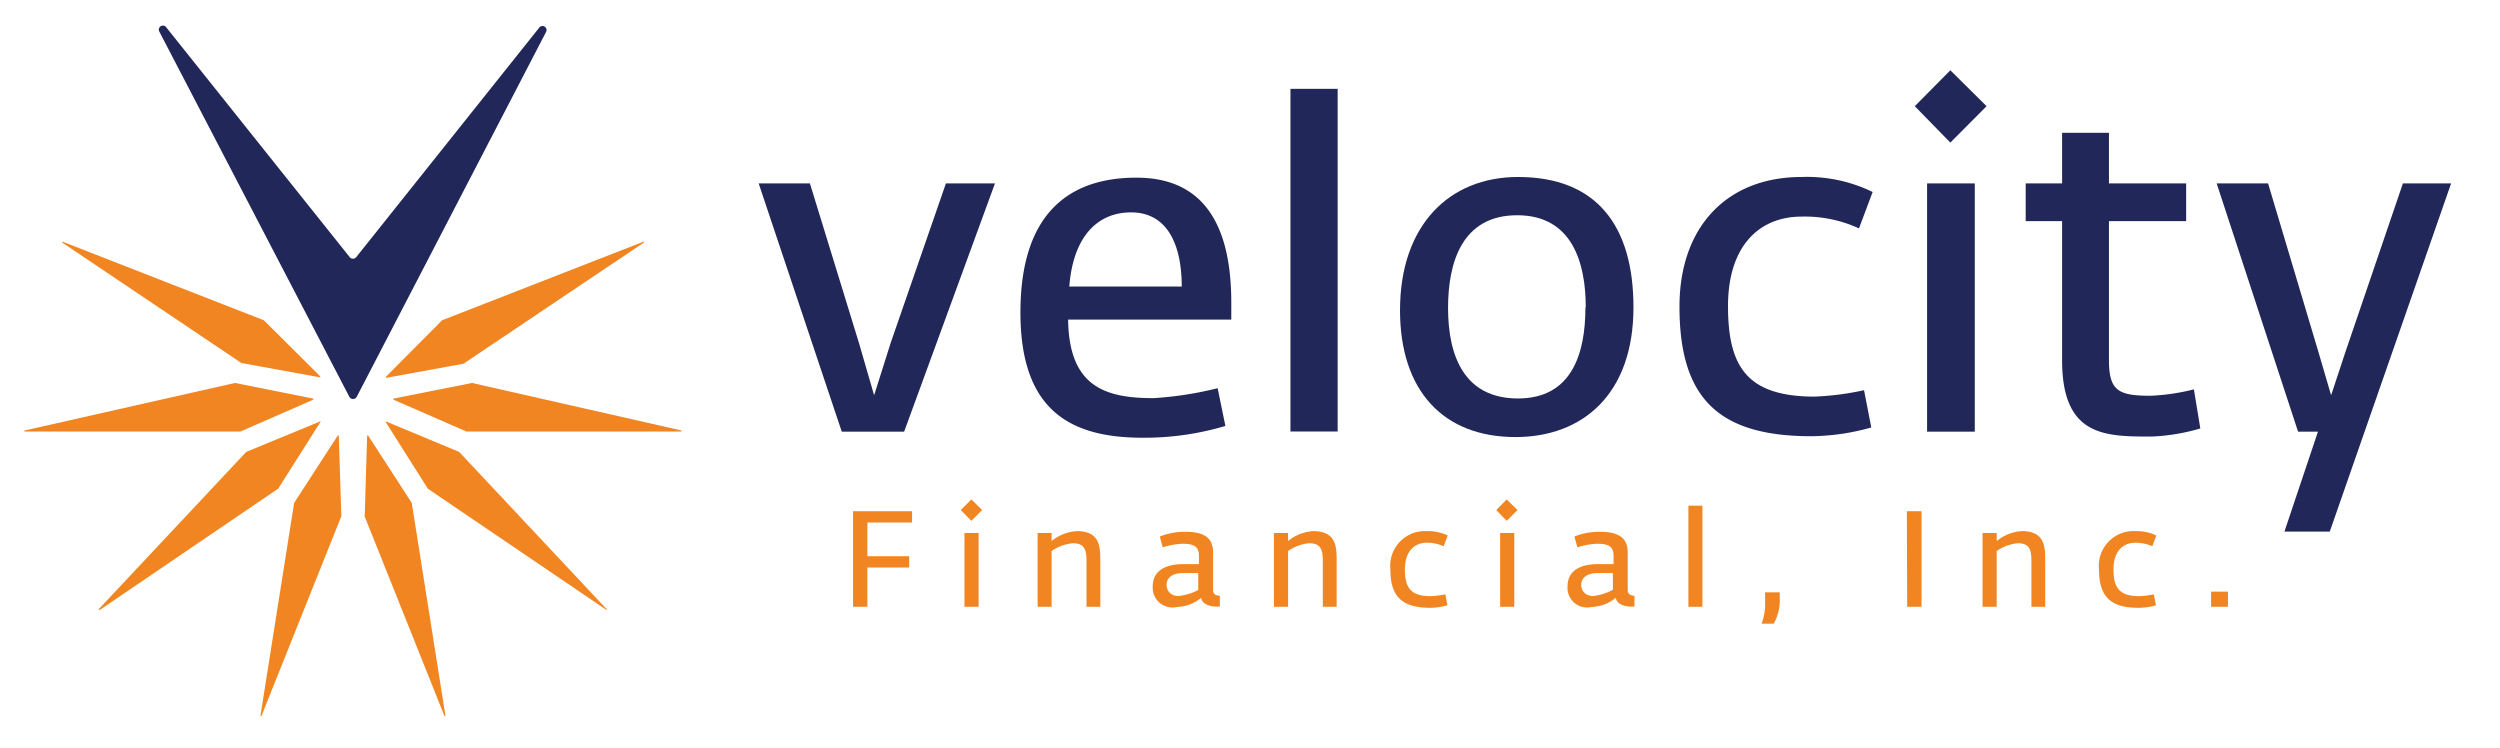 <svg id="Layer_1" data-name="Layer 1" xmlns="http://www.w3.org/2000/svg" viewBox="0 0 148.32 44.4"><defs><style>.cls-1{fill:#212859;}.cls-2{fill:#f08521;}</style></defs><title>Velocity Financial Inc Logo - RGB</title><polygon class="cls-1" points="45.01 10.88 48.05 10.88 50.97 20.38 51.86 23.45 52.85 20.32 56.12 10.88 59.03 10.88 53.64 25.61 49.94 25.61 45.01 10.88"></polygon><path class="cls-1" d="M70.11,17c0-2.62-.94-4.4-3-4.4s-3.45,1.51-3.67,4.4Zm-9.57,1.54c0-6,3-8,6.88-8s5.63,2.65,5.63,7.42v1H63.37c.05,4,2.21,4.66,5.07,4.66a20.67,20.67,0,0,0,3.8-.59l.46,2.24a16.82,16.82,0,0,1-4.91.7c-4.42,0-7.25-1.73-7.25-7.44"></path><rect class="cls-1" x="76.56" y="5.27" width="2.8" height="20.33"></rect><path class="cls-1" d="M94.08,18.24c0-2.61-.78-5.47-4.07-5.47s-4.1,2.83-4.1,5.5c0,2.91,1,5.37,4.15,5.37s4-2.59,4-5.4m-11,.17c0-5.05,2.92-7.91,7-7.91,4.64,0,6.85,2.86,6.85,7.74,0,5.13-3,7.69-7,7.69-4.31,0-6.85-2.78-6.85-7.52"></path><path class="cls-1" d="M99.64,18.19c0-4.72,2.8-7.69,7.25-7.69a8.91,8.91,0,0,1,4.21.89l-.81,2.16a7.69,7.69,0,0,0-3.4-.7c-2.51,0-4.37,1.73-4.37,5.31s1.11,5.37,5.15,5.37a17,17,0,0,0,2.92-.38l.43,2.21a13.4,13.4,0,0,1-3.56.52c-5.53,0-7.82-2.27-7.82-7.69"></path><path class="cls-1" d="M114.33,10.88h2.83V25.61h-2.83ZM113.6,6.3l2.11-2.13,2.15,2.13-2.15,2.16Z"></path><path class="cls-1" d="M122.34,21.37V13.12h-2.16V10.88h2.16v-3h2.78v3h4.58v2.24h-4.58v8.23c0,1.83.54,2.13,2.48,2.13a12.76,12.76,0,0,0,2.56-.38l.38,2.32a11.91,11.91,0,0,1-2.89.48c-2.77,0-5.31,0-5.31-4.53"></path><polygon class="cls-1" points="142.56 10.88 139.14 20.91 138.3 23.45 137.55 20.89 134.56 10.88 131.51 10.88 136.34 25.61 137.52 25.61 135.53 31.54 138.22 31.54 145.42 10.88 142.56 10.88"></polygon><path class="cls-1" d="M20.73,23.55,9.46,1.89a.24.24,0,0,1,.41-.26L20.75,15.26a.25.25,0,0,0,.38,0L32,1.63a.24.24,0,0,1,.4.26L21.16,23.55a.25.25,0,0,1-.43,0"></path><path class="cls-2" d="M27.63,25.6h12.8a0,0,0,0,0,0-.06L28,22.72h0l-4.66.93s0,.05,0,.06l4.33,1.89h0"></path><path class="cls-2" d="M25.39,29,36,36.2a0,0,0,0,0,0-.05l-8.76-9.34h0L22.89,25a0,0,0,0,0,0,.05l2.53,4h0"></path><path class="cls-2" d="M27.57,21.53,38.2,14.39s0-.07,0-.06L26.23,19h0l-3.34,3.36s0,.07,0,.06l4.65-.85h0"></path><path class="cls-2" d="M21.62,30.6l4.75,11.88s.07,0,.06,0l-2-12.64v0l-2.59-4a0,0,0,0,0-.06,0l-.14,4.73h0"></path><path class="cls-2" d="M14.26,25.6H1.46s-.05-.05,0-.06l12.48-2.82h0l4.65.93a0,0,0,0,1,0,.06L14.27,25.6h0"></path><path class="cls-2" d="M16.49,29,5.9,36.2a0,0,0,0,1-.05-.05l8.76-9.34h0L19,25s.05,0,0,.05L16.5,29h0"></path><path class="cls-2" d="M14.31,21.53,3.69,14.39s0-.07,0-.06L15.65,19h0L19,22.33s0,.07,0,.06l-4.66-.85h0"></path><path class="cls-2" d="M20.26,30.6,15.51,42.48s-.07,0-.06,0l2-12.64v0l2.59-4a0,0,0,0,1,.06,0l.15,4.73h0"></path><path class="cls-2" d="M50.61,30.33h3.5V31H51.46V33h2.48v.67H51.46V36h-.85Z"></path><path class="cls-2" d="M57,30.26l.63-.63.64.63-.64.64Zm.22,1.36h.84V36h-.84Z"></path><path class="cls-2" d="M61.56,31.62h.83v.48a2.62,2.62,0,0,1,1.5-.59c1.31,0,1.39.86,1.39,1.68V36h-.82V33.31c0-.71-.12-1.08-.82-1.08a2.67,2.67,0,0,0-1.25.46V36h-.83Z"></path><path class="cls-2" d="M68.39,34.79c0-1.08,1-1.31,1.74-1.32h1V33c0-.61-.32-.74-1-.74a4.74,4.74,0,0,0-1.15.21l-.17-.64a4.07,4.07,0,0,1,1.51-.28c1.08,0,1.65.33,1.65,1.23V35c0,.28.19.33.4.35l0,.64h-.17c-.41,0-.87-.14-.94-.52a2.36,2.36,0,0,1-1.44.54A1.17,1.17,0,0,1,68.39,34.79Zm2.7.21V34l-.94,0c-.6,0-.94.29-.94.69s.29.67.7.67A3.16,3.16,0,0,0,71.09,35Z"></path><path class="cls-2" d="M75.58,31.62h.84v.48a2.59,2.59,0,0,1,1.49-.59c1.31,0,1.39.86,1.39,1.68V36h-.82V33.31c0-.71-.11-1.08-.82-1.08a2.63,2.63,0,0,0-1.24.46V36h-.84Z"></path><path class="cls-2" d="M82.49,33.79a2.06,2.06,0,0,1,2.15-2.28,2.71,2.71,0,0,1,1.25.26l-.24.64a2.35,2.35,0,0,0-1-.21c-.74,0-1.3.51-1.3,1.58s.33,1.59,1.53,1.59a5.51,5.51,0,0,0,.87-.11l.12.65a3.79,3.79,0,0,1-1,.15C83.17,36.06,82.49,35.39,82.49,33.79Z"></path><path class="cls-2" d="M88.77,30.26l.62-.63.64.63-.64.64ZM89,31.62h.84V36H89Z"></path><path class="cls-2" d="M93,34.79c0-1.08,1-1.31,1.73-1.32h1V33c0-.61-.32-.74-1-.74a4.56,4.56,0,0,0-1.15.21l-.17-.64a4,4,0,0,1,1.5-.28c1.08,0,1.66.33,1.66,1.23V35c0,.28.19.33.4.35l0,.64h-.18c-.41,0-.86-.14-.93-.52a2.39,2.39,0,0,1-1.44.54A1.16,1.16,0,0,1,93,34.79Zm2.69.21V34l-.93,0c-.6,0-.95.29-.95.69s.29.67.71.67A3.16,3.16,0,0,0,95.67,35Z"></path><path class="cls-2" d="M100.17,30H101v6h-.83Z"></path><path class="cls-2" d="M104.72,35.93v-.79h.87v.38a2.83,2.83,0,0,1-.36,1.48h-.72A3.13,3.13,0,0,0,104.72,35.93Z"></path><path class="cls-2" d="M113.13,30.33H114V36h-.85Z"></path><path class="cls-2" d="M117.62,31.62h.84v.48a2.59,2.59,0,0,1,1.49-.59c1.31,0,1.39.86,1.39,1.68V36h-.82V33.31c0-.71-.11-1.08-.82-1.08a2.63,2.63,0,0,0-1.24.46V36h-.84Z"></path><path class="cls-2" d="M124.53,33.79a2.06,2.06,0,0,1,2.15-2.28,2.71,2.71,0,0,1,1.25.26l-.24.64a2.35,2.35,0,0,0-1-.21c-.75,0-1.3.51-1.3,1.58s.33,1.59,1.53,1.59a5.21,5.21,0,0,0,.86-.11l.13.65a3.79,3.79,0,0,1-1.05.15C125.21,36.06,124.53,35.39,124.53,33.79Z"></path><path class="cls-2" d="M131.18,35.1h1V36h-1Z"></path></svg>
